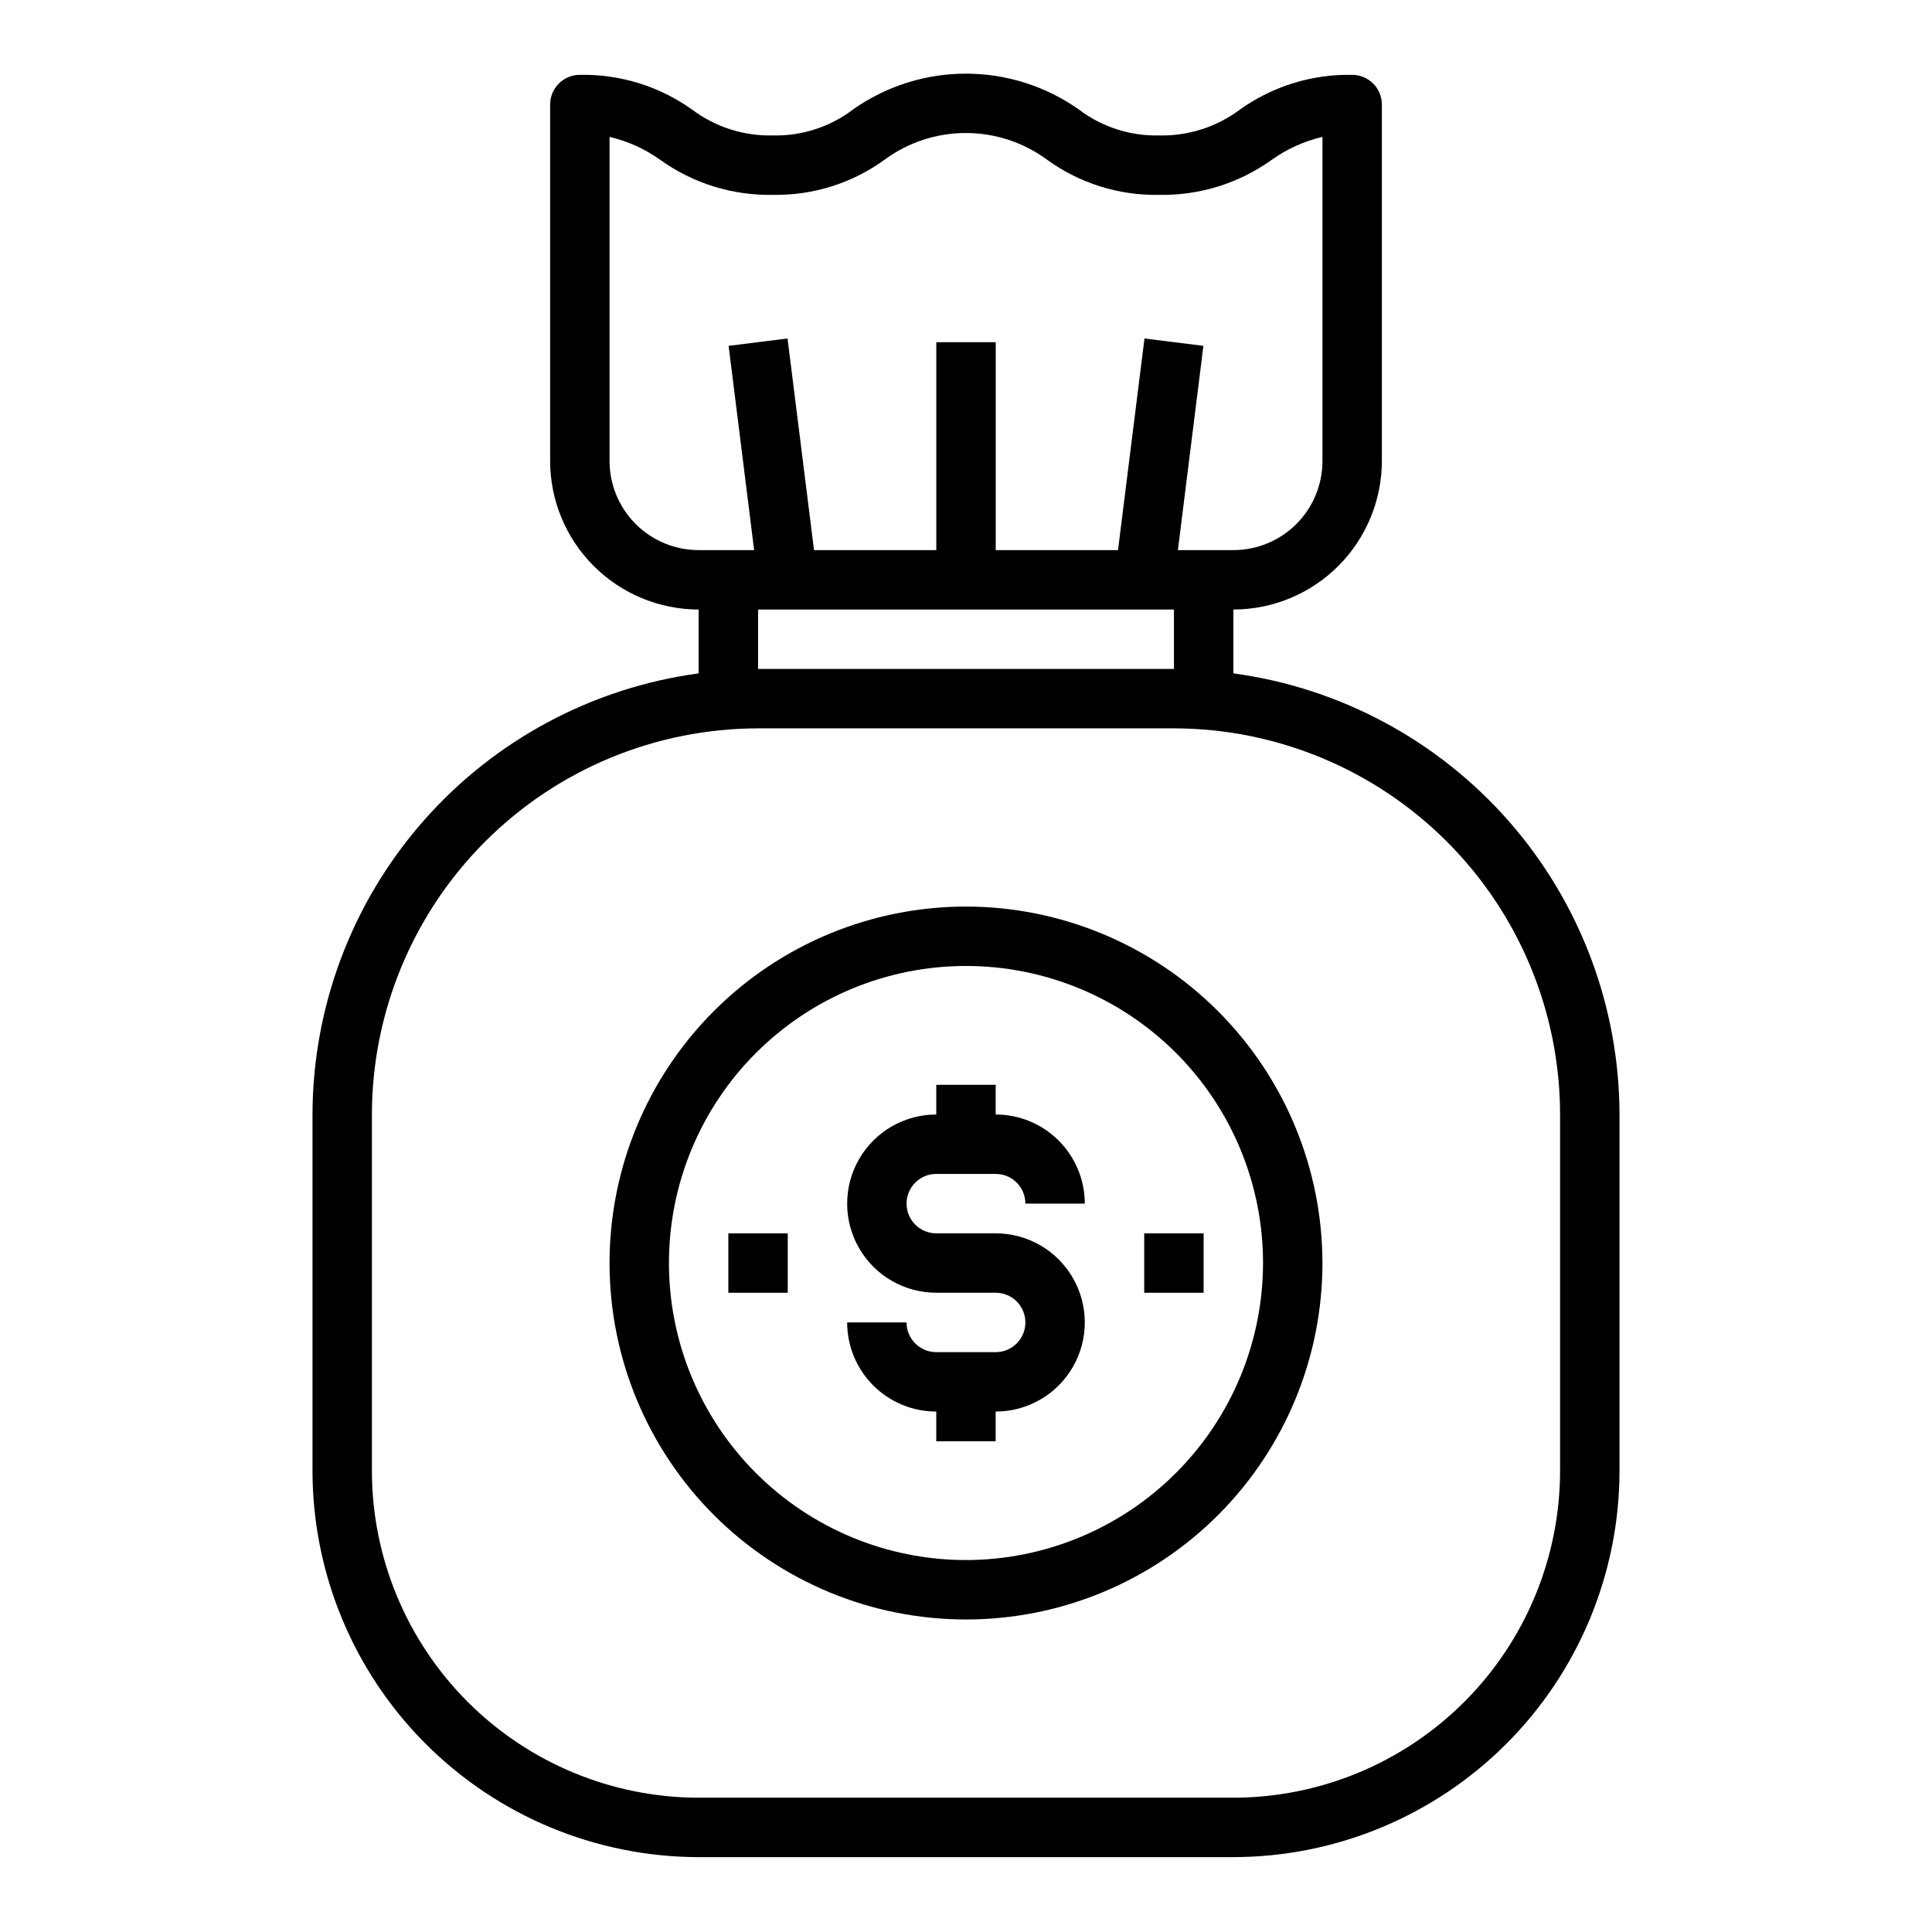 <?xml version="1.0" encoding="UTF-8"?>
<!-- Uploaded to: ICON Repo, www.svgrepo.com, Generator: ICON Repo Mixer Tools -->
<svg fill="#000000" width="800px" height="800px" version="1.1" viewBox="144 144 512 512" xmlns="http://www.w3.org/2000/svg">
 <g>
  <path d="m470.85 322.45v-16.918c10.434-0.012 20.438-4.164 27.816-11.543 7.379-7.379 11.531-17.383 11.543-27.816v-94.465c0-2.09-0.828-4.09-2.305-5.566-1.477-1.477-3.481-2.309-5.566-2.309-10.664-0.207-21.109 3.031-29.781 9.234-6.164 4.602-13.695 7.008-21.387 6.828-7.703 0.18-15.234-2.269-21.359-6.945-8.734-6.137-19.152-9.43-29.828-9.43-10.68 0-21.098 3.293-29.832 9.43-6.113 4.676-13.641 7.125-21.332 6.945-7.691 0.191-15.219-2.215-21.375-6.828-8.672-6.203-19.117-9.441-29.777-9.234-4.348 0-7.875 3.527-7.875 7.875v94.465c0.012 10.434 4.164 20.438 11.543 27.816 7.379 7.379 17.383 11.531 27.816 11.543v16.918c-28.305 3.828-54.266 17.777-73.078 39.27-18.816 21.492-29.207 49.074-29.258 77.637v94.465c0.031 27.129 10.824 53.141 30.008 72.328 19.188 19.184 45.199 29.977 72.328 30.008h141.7c27.129-0.031 53.141-10.824 72.328-30.008 19.184-19.188 29.977-45.199 30.008-72.328v-94.465c-0.051-28.562-10.441-56.145-29.254-77.637-18.816-21.492-44.777-35.441-73.082-39.27zm-165.31-56.277v-85.887c4.859 1.125 9.445 3.203 13.492 6.117 8.664 6.203 19.102 9.441 29.754 9.234 10.707 0.199 21.184-3.117 29.82-9.445 6.203-4.512 13.676-6.945 21.348-6.945 7.668 0 15.141 2.434 21.344 6.945 8.652 6.336 19.148 9.656 29.875 9.445 10.66 0.211 21.105-3.027 29.777-9.234 4.059-2.91 8.652-4.992 13.516-6.125v85.895c0 6.262-2.484 12.27-6.914 16.699-4.43 4.426-10.438 6.914-16.699 6.914h-14.699l6.762-54.129-15.617-1.953-7.012 56.082h-32.41v-55.102h-15.746v55.105l-32.406-0.004-7.016-56.082-15.617 1.953 6.762 54.129h-14.699c-6.262 0-12.27-2.488-16.695-6.914-4.43-4.43-6.918-10.438-6.918-16.699zm39.359 39.359h110.21v15.742h-110.21zm212.54 228.29c-0.027 22.957-9.156 44.965-25.391 61.199-16.234 16.234-38.242 25.363-61.199 25.391h-141.7c-22.957-0.027-44.965-9.156-61.199-25.391-16.23-16.234-25.363-38.242-25.391-61.199v-94.465c0.031-27.133 10.824-53.145 30.008-72.328 19.184-19.188 45.195-29.977 72.328-30.008h110.21c27.133 0.031 53.145 10.82 72.328 30.008 19.188 19.184 29.977 45.195 30.008 72.328z"/>
  <path d="m392.12 455.1h15.746c2.086 0 4.09 0.832 5.566 2.309 1.477 1.473 2.305 3.477 2.305 5.566h15.746c0-6.266-2.488-12.273-6.918-16.699-4.43-4.43-10.438-6.918-16.699-6.918v-7.871h-15.746v7.871c-8.438 0-16.23 4.5-20.449 11.809-4.219 7.305-4.219 16.309 0 23.613 4.219 7.309 12.012 11.809 20.449 11.809h15.746c4.348 0 7.871 3.523 7.871 7.871 0 4.348-3.523 7.875-7.871 7.875h-15.746c-4.348 0-7.871-3.527-7.871-7.875h-15.742c0 6.266 2.488 12.273 6.914 16.699 4.43 4.43 10.438 6.918 16.699 6.918v7.871h15.742l0.004-7.871c8.438 0 16.234-4.5 20.453-11.809 4.219-7.305 4.219-16.309 0-23.613-4.219-7.309-12.016-11.809-20.453-11.809h-15.746c-4.348 0-7.871-3.523-7.871-7.871 0-4.348 3.523-7.875 7.871-7.875z"/>
  <path d="m400 384.25c-25.055 0-49.082 9.953-66.797 27.668s-27.668 41.742-27.668 66.797 9.953 49.082 27.668 66.797 41.742 27.668 66.797 27.668c25.051 0 49.078-9.953 66.793-27.668 17.719-17.715 27.668-41.742 27.668-66.797-0.023-25.047-9.988-49.059-27.695-66.766-17.711-17.711-41.723-27.672-66.766-27.699zm0 173.18c-20.879 0-40.902-8.293-55.664-23.055-14.766-14.762-23.059-34.785-23.059-55.664s8.293-40.902 23.059-55.664c14.762-14.762 34.785-23.055 55.664-23.055 20.875 0 40.898 8.293 55.664 23.055 14.762 14.762 23.055 34.785 23.055 55.664-0.023 20.871-8.324 40.879-23.082 55.637-14.758 14.758-34.766 23.062-55.637 23.082z"/>
  <path d="m447.23 470.85h15.742v15.742h-15.742z"/>
  <path d="m337.02 470.85h15.742v15.742h-15.742z"/>
 </g>
</svg>